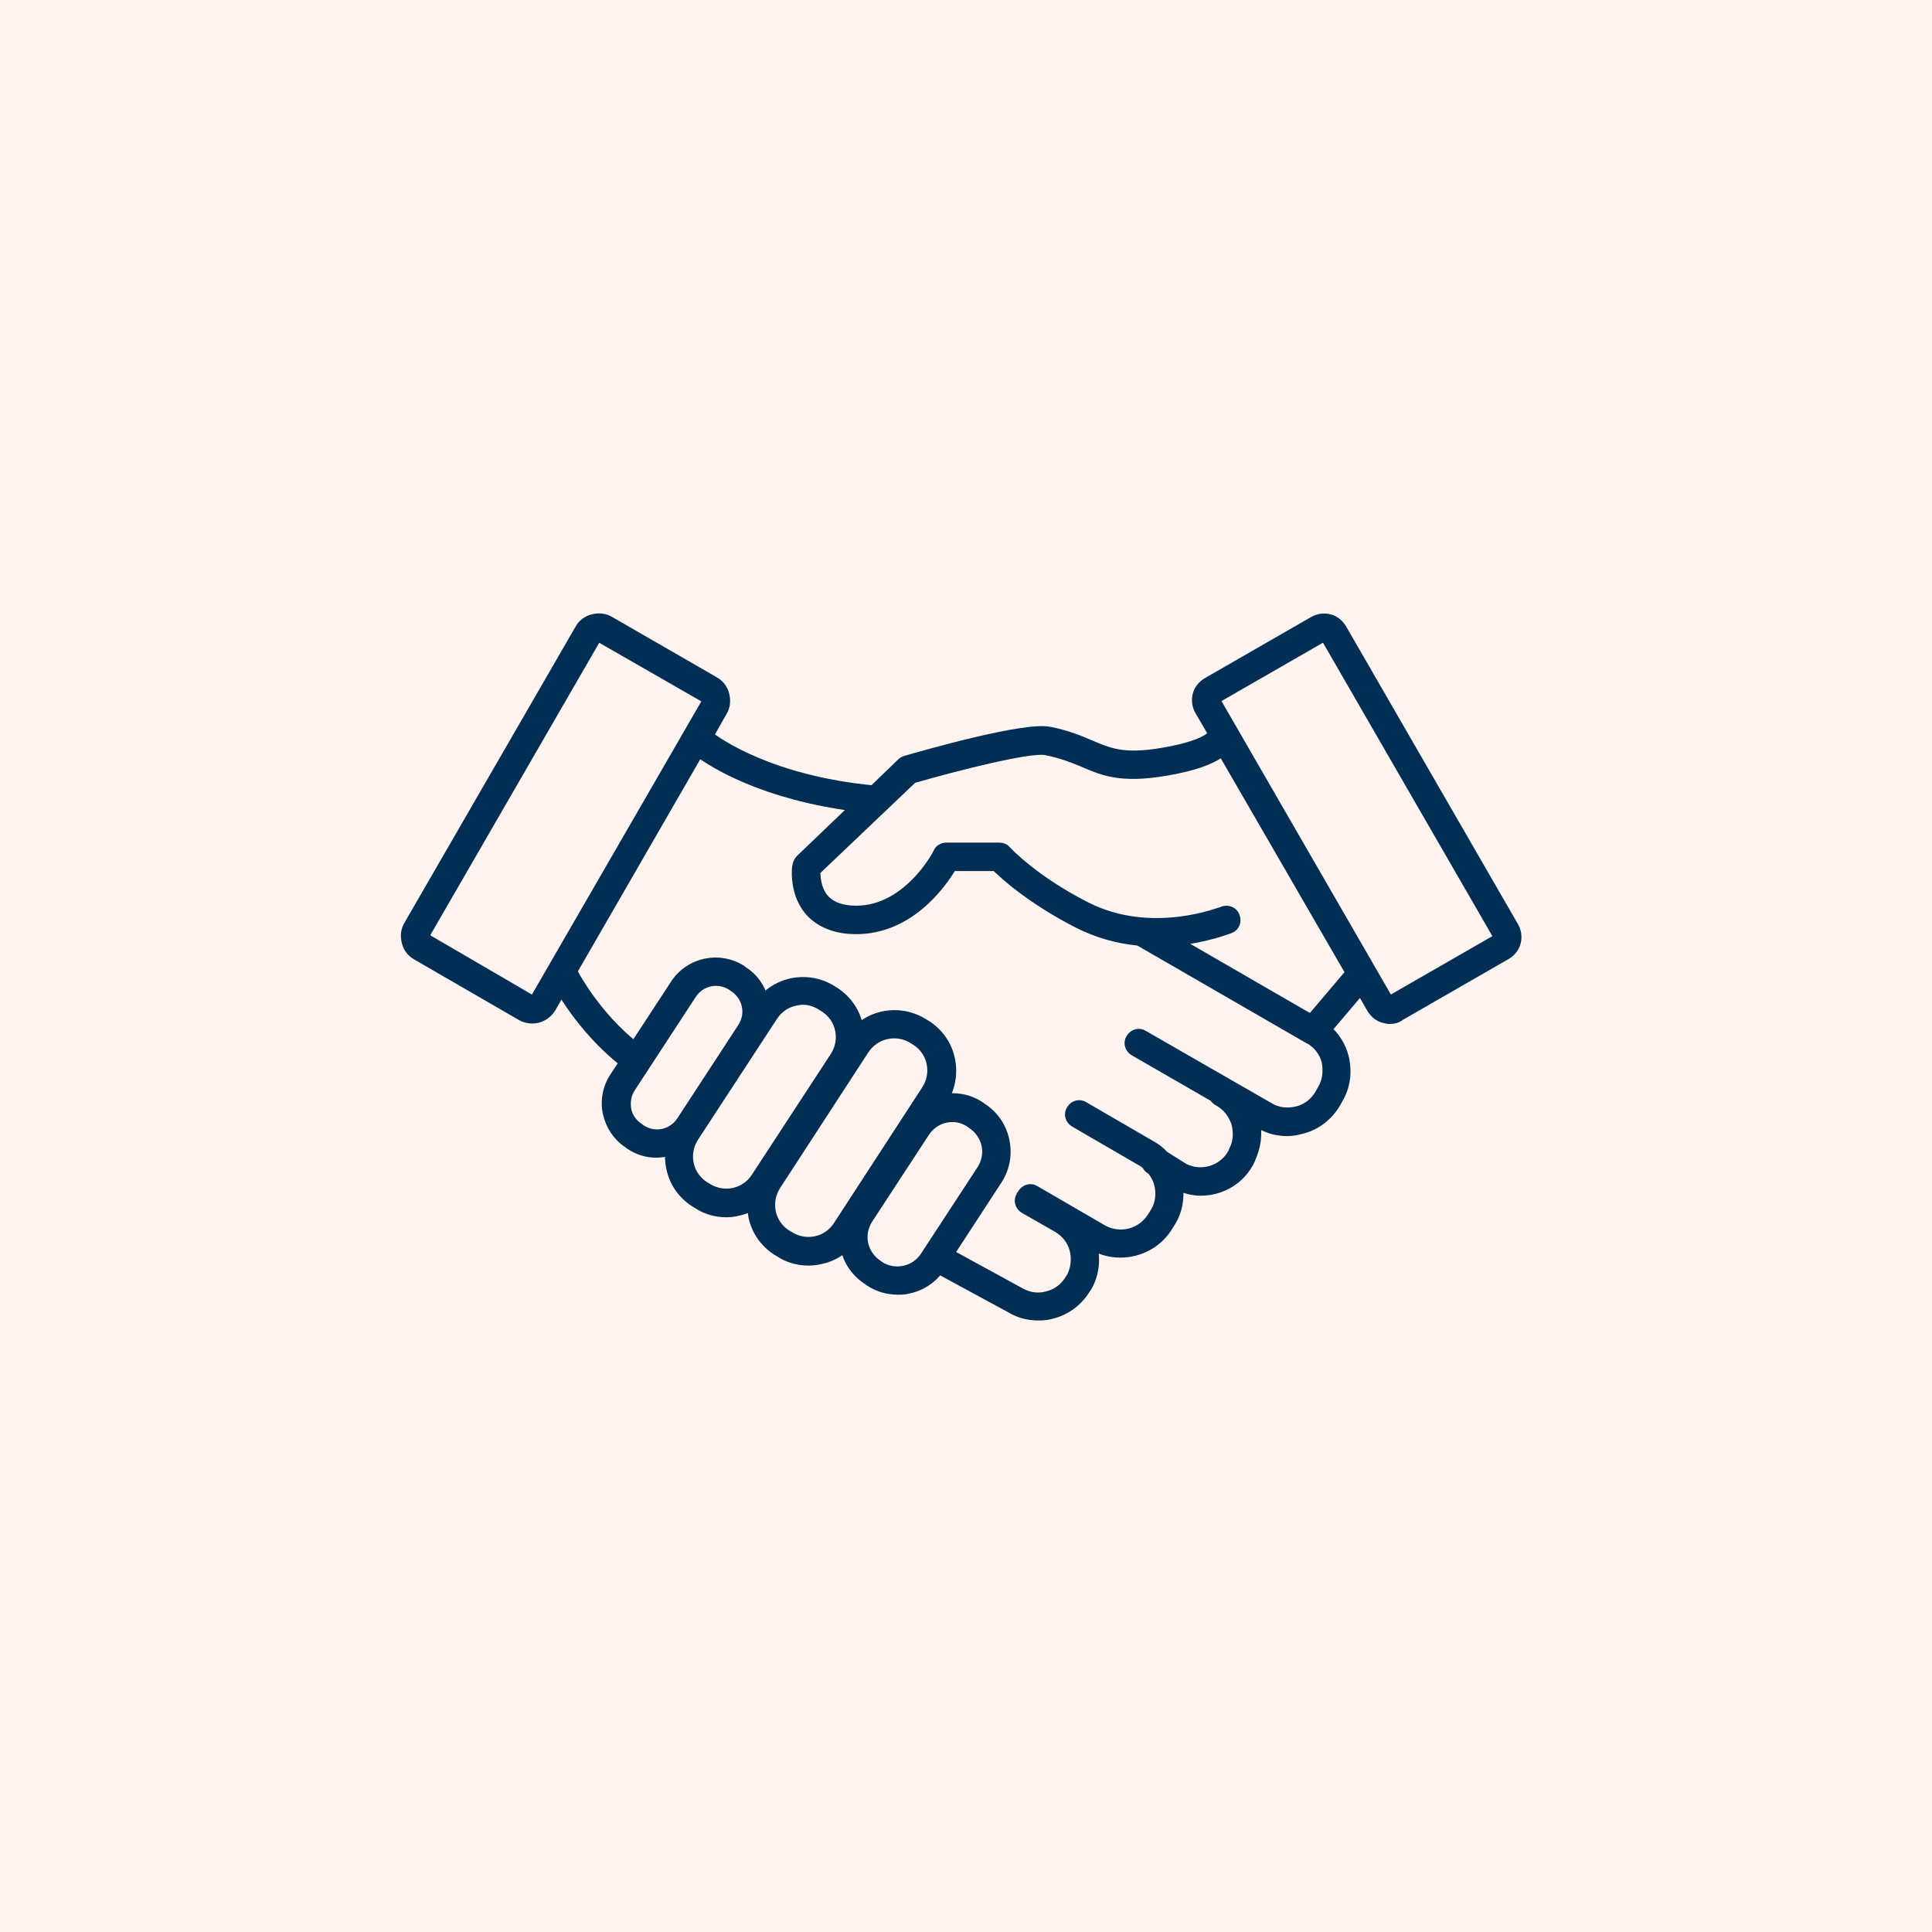 <svg width="200" height="200" viewBox="0 0 200 200" fill="none" xmlns="http://www.w3.org/2000/svg">
<rect x="0" y="0" width="200" height="200" fill="#808080" stroke="none"/>
<g clip-path="url(#clip0_479_81)">
<rect width="200" height="200" fill="white"/>
<rect width="200" height="200" fill="#FEF3EF"/>
<path d="M156.69 95.887L138.916 65.097C138.624 64.612 138.187 64.223 137.604 64.077C137.07 63.932 136.439 64.029 135.953 64.32L124.977 70.634C124.492 70.925 124.103 71.362 123.958 71.945C123.812 72.479 123.909 73.111 124.2 73.596L125.56 75.927C125.56 75.976 125.512 76.024 125.512 76.073C125.415 76.219 124.686 77.044 121.335 77.724C116.576 78.695 115.022 78.016 112.933 77.141C111.816 76.656 110.554 76.121 108.66 75.733C106.037 75.199 95.742 78.161 93.702 78.744C93.556 78.793 93.41 78.89 93.313 78.987L90.399 81.804C79.812 80.784 74.373 76.947 73.353 76.17L74.761 73.693C75.102 73.159 75.15 72.528 75.004 71.945C74.859 71.314 74.47 70.828 73.936 70.537L63.154 64.32C62.62 63.98 61.989 63.932 61.406 64.077C60.775 64.223 60.289 64.612 59.998 65.146L42.32 95.742C41.98 96.276 41.932 96.859 42.077 97.49C42.223 98.121 42.612 98.607 43.146 98.898L53.976 105.163C54.316 105.357 54.704 105.455 55.093 105.455C55.918 105.455 56.647 105.018 57.084 104.289L58.104 102.492C58.978 103.998 61.212 107.3 64.612 109.971L63.592 111.525C62.863 112.642 62.62 114.002 62.912 115.265C63.203 116.527 63.932 117.644 65.049 118.373L65.243 118.519C66.117 119.101 67.04 119.344 67.963 119.344C68.448 119.344 68.934 119.247 69.371 119.101C69.322 119.684 69.322 120.267 69.468 120.898C69.759 122.355 70.633 123.618 71.896 124.443L72.139 124.589C73.062 125.22 74.13 125.512 75.199 125.512C75.587 125.512 75.976 125.463 76.364 125.366C76.898 125.269 77.384 125.075 77.87 124.832C77.87 125.172 77.918 125.56 77.967 125.9C78.258 127.357 79.132 128.62 80.395 129.446L80.638 129.591C81.561 130.223 82.629 130.514 83.697 130.514C84.086 130.514 84.475 130.465 84.912 130.368C85.883 130.174 86.757 129.737 87.486 129.057C87.486 129.057 87.486 129.057 87.486 129.106C87.777 130.514 88.603 131.728 89.817 132.505L90.011 132.651C90.885 133.234 91.905 133.525 92.925 133.525C93.313 133.525 93.653 133.525 93.993 133.428C95.256 133.185 96.421 132.457 97.198 131.388L104.629 135.419C105.503 135.953 106.474 136.196 107.494 136.196C108.028 136.196 108.514 136.148 108.951 136.002C110.457 135.613 111.671 134.642 112.448 133.331L112.496 133.282C113.273 131.971 113.468 130.417 113.079 128.911C113.079 128.911 113.079 128.911 113.079 128.863L113.128 128.911C114.002 129.446 115.022 129.688 115.993 129.688C117.984 129.688 119.927 128.669 120.995 126.823L121.238 126.435C121.918 125.318 122.112 124.055 121.966 122.744C122.743 123.084 123.521 123.278 124.298 123.278C126.434 123.278 128.474 122.112 129.445 120.024V119.975C130.028 118.761 130.222 117.353 129.931 116.042L130.417 116.333C131.291 116.867 132.262 117.11 133.282 117.11C133.768 117.11 134.253 117.013 134.788 116.867C136.293 116.479 137.507 115.508 138.284 114.196L138.527 113.759C139.304 112.448 139.498 110.894 139.11 109.388C138.818 108.271 138.187 107.3 137.361 106.572L140.858 102.444L141.975 104.386C142.267 104.872 142.704 105.26 143.286 105.406C143.481 105.455 143.675 105.503 143.869 105.503C144.258 105.503 144.646 105.406 144.938 105.163L155.913 98.85C156.399 98.558 156.787 98.121 156.933 97.538C157.079 97.004 156.982 96.373 156.69 95.887ZM55.433 103.318C55.336 103.512 55.093 103.561 54.947 103.463L44.117 97.15C44.02 97.102 43.971 97.004 43.971 96.956C43.971 96.907 43.971 96.81 44.02 96.713L61.698 66.117C61.746 66.02 61.843 65.972 61.892 65.972C61.94 65.972 61.94 65.972 61.989 65.972C62.038 65.972 62.086 65.972 62.135 66.02L72.965 72.236C73.159 72.333 73.207 72.576 73.11 72.722L55.433 103.318ZM66.36 116.916L66.166 116.77C65.486 116.333 65 115.653 64.854 114.876C64.709 114.051 64.854 113.274 65.291 112.594L71.605 102.929C72.528 101.521 74.373 101.132 75.781 102.055L75.976 102.201C77.384 103.123 77.772 104.969 76.85 106.377L70.536 116.042C69.614 117.45 67.768 117.839 66.36 116.916ZM75.927 123.472C74.956 123.666 73.984 123.472 73.159 122.938L72.916 122.792C72.091 122.258 71.508 121.432 71.313 120.461C71.119 119.49 71.313 118.519 71.848 117.693L80.007 105.212C80.541 104.386 81.366 103.803 82.338 103.609C82.58 103.561 82.872 103.512 83.115 103.512C83.843 103.512 84.523 103.755 85.106 104.143L85.349 104.289C86.174 104.823 86.757 105.649 86.951 106.62C87.145 107.591 86.951 108.563 86.417 109.388L78.258 121.869C77.724 122.695 76.898 123.278 75.927 123.472ZM84.426 128.474C83.455 128.669 82.483 128.474 81.658 127.94L81.415 127.794C80.589 127.26 80.007 126.435 79.812 125.463C79.618 124.492 79.812 123.521 80.347 122.695L89.477 108.66C90.594 106.96 92.876 106.474 94.576 107.591L94.819 107.737C95.644 108.271 96.227 109.097 96.421 110.068C96.616 111.04 96.421 112.011 95.887 112.836L86.757 126.872C86.223 127.697 85.397 128.28 84.426 128.474ZM91.031 131.048L90.836 130.903C90.108 130.417 89.574 129.64 89.379 128.766C89.185 127.843 89.379 126.969 89.865 126.192L95.742 117.207C96.421 116.187 97.49 115.653 98.607 115.653C99.238 115.653 99.87 115.847 100.452 116.236L100.647 116.382C101.375 116.867 101.909 117.644 102.103 118.519C102.298 119.441 102.103 120.315 101.618 121.092L95.742 130.077C94.722 131.631 92.585 132.068 91.031 131.048ZM136.876 112.788L136.633 113.225C136.099 114.148 135.273 114.779 134.302 115.022C133.282 115.265 132.262 115.168 131.388 114.633L118.373 107.154C117.936 106.863 117.353 107.009 117.061 107.494C116.77 107.931 116.916 108.514 117.401 108.806L125.657 113.565C125.755 113.711 125.9 113.856 126.046 113.953C126.969 114.439 127.6 115.216 127.94 116.187C128.231 117.159 128.183 118.227 127.697 119.15V119.198C126.774 121.092 124.492 121.869 122.598 120.947L120.51 119.636C120.121 119.198 119.684 118.858 119.15 118.567L112.205 114.536C111.768 114.245 111.185 114.391 110.894 114.876C110.602 115.313 110.748 115.896 111.234 116.187L118.178 120.218C118.373 120.315 118.567 120.461 118.713 120.607C118.81 120.801 118.907 120.947 119.101 121.044L119.247 121.141C119.587 121.578 119.83 122.015 119.975 122.549C120.218 123.569 120.121 124.589 119.587 125.463L119.344 125.852C118.276 127.697 115.944 128.329 114.099 127.26L107.154 123.229C106.717 122.938 106.134 123.084 105.843 123.569C105.794 123.618 105.794 123.666 105.746 123.715C105.746 123.764 105.697 123.764 105.697 123.812C105.406 124.249 105.552 124.832 106.037 125.123L109.437 127.066C110.359 127.6 110.991 128.426 111.234 129.397C111.476 130.417 111.331 131.437 110.845 132.311L110.797 132.359C110.262 133.282 109.437 133.914 108.465 134.156C107.494 134.448 106.474 134.302 105.552 133.768L98.267 129.786L103.269 122.112C104.046 120.898 104.289 119.49 103.997 118.081C103.706 116.673 102.881 115.459 101.666 114.682L101.472 114.536C100.307 113.759 98.947 113.516 97.684 113.759C98.412 112.545 98.655 111.088 98.364 109.68C98.073 108.223 97.198 106.96 95.936 106.135L95.693 105.989C93.507 104.58 90.739 104.823 88.894 106.474C88.894 106.377 88.894 106.329 88.845 106.232C88.554 104.775 87.68 103.512 86.417 102.686L86.174 102.541C84.912 101.715 83.406 101.472 81.949 101.764C80.832 102.007 79.812 102.589 79.035 103.415C78.695 102.249 78.015 101.229 76.947 100.55L76.753 100.404C74.47 98.947 71.41 99.578 69.905 101.861L65.68 108.32C61.698 105.163 59.415 100.89 59.415 100.841C59.367 100.744 59.318 100.647 59.221 100.598L72.333 77.87C73.839 78.987 79.035 82.289 88.554 83.503L82.823 88.991C82.678 89.137 82.58 89.38 82.532 89.574C82.483 89.671 82.143 92.245 83.697 94.188C84.669 95.353 86.077 96.033 87.923 96.179C93.945 96.616 97.538 91.419 98.558 89.671H103.075C103.949 90.545 106.717 93.071 111.525 95.547C113.71 96.664 115.847 97.199 117.887 97.393L135.467 107.543C135.467 107.543 135.467 107.543 135.516 107.543C136.439 108.077 137.07 108.903 137.313 109.874C137.507 110.894 137.41 111.914 136.876 112.788ZM139.79 100.695L135.71 105.503L121.675 97.393C124.88 97.102 127.114 96.179 127.309 96.13C127.843 95.936 128.037 95.353 127.843 94.868C127.649 94.333 127.066 94.139 126.58 94.333C126.483 94.333 119.247 97.344 112.399 93.848C106.96 91.079 104.24 88.117 104.192 88.068C103.997 87.826 103.755 87.728 103.463 87.728H97.975C97.587 87.728 97.247 87.923 97.101 88.263C97.101 88.36 93.799 94.673 88.068 94.236C86.806 94.139 85.834 93.702 85.251 92.974C84.475 92.002 84.426 90.74 84.426 90.157L94.479 80.59C99.044 79.278 106.669 77.336 108.271 77.676C109.971 78.016 111.137 78.501 112.205 78.938C114.439 79.909 116.382 80.687 121.724 79.618C124.346 79.084 125.755 78.404 126.532 77.773L139.79 100.695ZM154.99 97.199L144.015 103.512C143.918 103.561 143.723 103.512 143.675 103.415L125.9 72.625C125.852 72.528 125.852 72.479 125.852 72.431C125.852 72.382 125.852 72.333 125.949 72.285L136.924 65.972C136.973 65.923 137.022 65.923 137.07 65.923L137.119 65.972C137.167 65.972 137.216 65.972 137.264 66.069L155.039 96.859C155.088 96.956 155.088 97.004 155.088 97.053C155.088 97.102 155.088 97.15 154.99 97.199Z" fill="#002E54" stroke="#002E54"/>
</g>
<defs>
<clipPath id="clip0_479_81">
<rect width="200" height="200" fill="white"/>
</clipPath>
</defs>
</svg>

